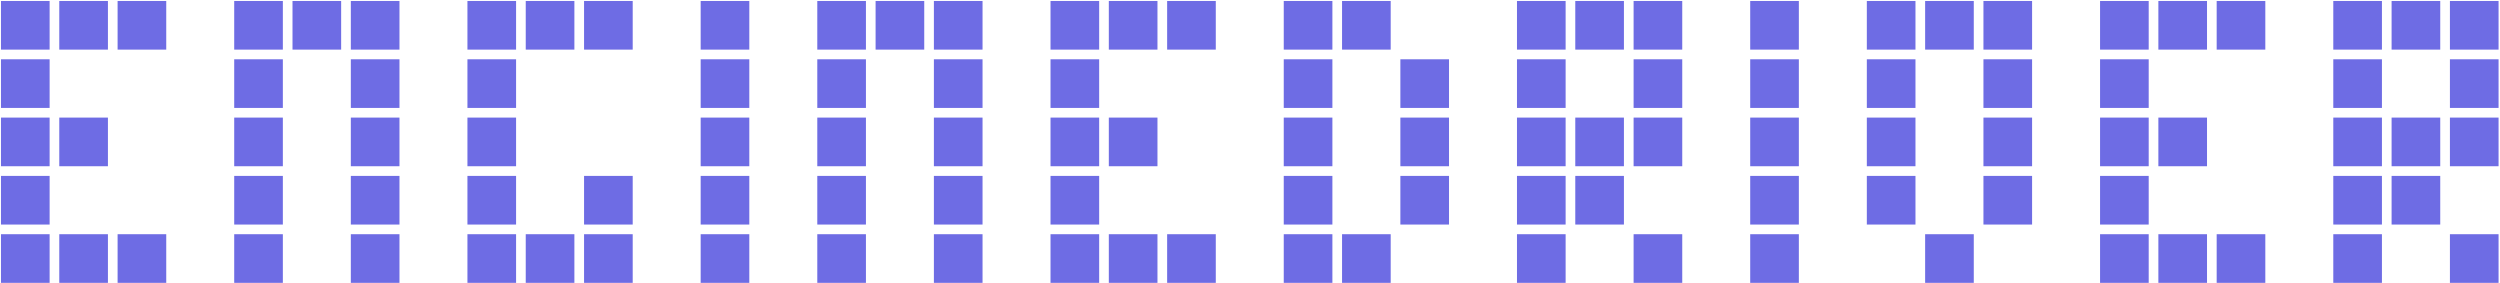 <?xml version="1.0" encoding="UTF-8"?> <svg xmlns="http://www.w3.org/2000/svg" width="1279" height="145" viewBox="0 0 1279 145" fill="none"> <rect x="3" y="32.83" width="19.887" height="19.887" fill="#6E6CE4" stroke="#6E6CE4" stroke-width="5"></rect> <rect x="122.32" y="32.83" width="19.887" height="19.887" fill="#6E6CE4" stroke="#6E6CE4" stroke-width="5"></rect> <rect x="181.984" y="32.83" width="19.887" height="19.887" fill="#6E6CE4" stroke="#6E6CE4" stroke-width="5"></rect> <rect x="241.641" y="32.83" width="19.887" height="19.887" fill="#6E6CE4" stroke="#6E6CE4" stroke-width="5"></rect> <rect x="360.961" y="32.83" width="19.887" height="19.887" fill="#6E6CE4" stroke="#6E6CE4" stroke-width="5"></rect> <rect x="420.625" y="32.83" width="19.887" height="19.887" fill="#6E6CE4" stroke="#6E6CE4" stroke-width="5"></rect> <rect x="480.281" y="32.83" width="19.887" height="19.887" fill="#6E6CE4" stroke="#6E6CE4" stroke-width="5"></rect> <rect x="539.945" y="32.83" width="19.887" height="19.887" fill="#6E6CE4" stroke="#6E6CE4" stroke-width="5"></rect> <rect x="659.266" y="32.83" width="19.887" height="19.887" fill="#6E6CE4" stroke="#6E6CE4" stroke-width="5"></rect> <rect x="718.93" y="32.83" width="19.887" height="19.887" fill="#6E6CE4" stroke="#6E6CE4" stroke-width="5"></rect> <rect x="778.586" y="32.83" width="19.887" height="19.887" fill="#6E6CE4" stroke="#6E6CE4" stroke-width="5"></rect> <rect x="838.25" y="32.83" width="19.887" height="19.887" fill="#6E6CE4" stroke="#6E6CE4" stroke-width="5"></rect> <rect x="897.906" y="32.83" width="19.887" height="19.887" fill="#6E6CE4" stroke="#6E6CE4" stroke-width="5"></rect> <rect x="957.57" y="32.83" width="19.887" height="19.887" fill="#6E6CE4" stroke="#6E6CE4" stroke-width="5"></rect> <rect x="1017.23" y="32.83" width="19.887" height="19.887" fill="#6E6CE4" stroke="#6E6CE4" stroke-width="5"></rect> <rect x="1076.89" y="32.83" width="19.887" height="19.887" fill="#6E6CE4" stroke="#6E6CE4" stroke-width="5"></rect> <rect x="1196.21" y="32.83" width="19.887" height="19.887" fill="#6E6CE4" stroke="#6E6CE4" stroke-width="5"></rect> <rect x="1255.88" y="32.83" width="19.887" height="19.887" fill="#6E6CE4" stroke="#6E6CE4" stroke-width="5"></rect> <rect x="3" y="62.66" width="19.887" height="19.887" fill="#6E6CE4" stroke="#6E6CE4" stroke-width="5"></rect> <rect x="32.828" y="62.66" width="19.887" height="19.887" fill="#6E6CE4" stroke="#6E6CE4" stroke-width="5"></rect> <rect x="122.32" y="62.66" width="19.887" height="19.887" fill="#6E6CE4" stroke="#6E6CE4" stroke-width="5"></rect> <rect x="181.984" y="62.66" width="19.887" height="19.887" fill="#6E6CE4" stroke="#6E6CE4" stroke-width="5"></rect> <rect x="241.641" y="62.66" width="19.887" height="19.887" fill="#6E6CE4" stroke="#6E6CE4" stroke-width="5"></rect> <rect x="360.961" y="62.66" width="19.887" height="19.887" fill="#6E6CE4" stroke="#6E6CE4" stroke-width="5"></rect> <rect x="420.625" y="62.66" width="19.887" height="19.887" fill="#6E6CE4" stroke="#6E6CE4" stroke-width="5"></rect> <rect x="480.281" y="62.66" width="19.887" height="19.887" fill="#6E6CE4" stroke="#6E6CE4" stroke-width="5"></rect> <rect x="539.945" y="62.66" width="19.887" height="19.887" fill="#6E6CE4" stroke="#6E6CE4" stroke-width="5"></rect> <rect x="569.773" y="62.66" width="19.887" height="19.887" fill="#6E6CE4" stroke="#6E6CE4" stroke-width="5"></rect> <rect x="659.266" y="62.66" width="19.887" height="19.887" fill="#6E6CE4" stroke="#6E6CE4" stroke-width="5"></rect> <rect x="718.93" y="62.66" width="19.887" height="19.887" fill="#6E6CE4" stroke="#6E6CE4" stroke-width="5"></rect> <rect x="778.586" y="62.66" width="19.887" height="19.887" fill="#6E6CE4" stroke="#6E6CE4" stroke-width="5"></rect> <rect x="808.414" y="62.66" width="19.887" height="19.887" fill="#6E6CE4" stroke="#6E6CE4" stroke-width="5"></rect> <rect x="838.25" y="62.66" width="19.887" height="19.887" fill="#6E6CE4" stroke="#6E6CE4" stroke-width="5"></rect> <rect x="897.906" y="62.66" width="19.887" height="19.887" fill="#6E6CE4" stroke="#6E6CE4" stroke-width="5"></rect> <rect x="957.57" y="62.66" width="19.887" height="19.887" fill="#6E6CE4" stroke="#6E6CE4" stroke-width="5"></rect> <rect x="1017.23" y="62.66" width="19.887" height="19.887" fill="#6E6CE4" stroke="#6E6CE4" stroke-width="5"></rect> <rect x="1076.89" y="62.66" width="19.887" height="19.887" fill="#6E6CE4" stroke="#6E6CE4" stroke-width="5"></rect> <rect x="1106.72" y="62.66" width="19.887" height="19.887" fill="#6E6CE4" stroke="#6E6CE4" stroke-width="5"></rect> <rect x="1196.21" y="62.66" width="19.887" height="19.887" fill="#6E6CE4" stroke="#6E6CE4" stroke-width="5"></rect> <rect x="1226.04" y="62.66" width="19.887" height="19.887" fill="#6E6CE4" stroke="#6E6CE4" stroke-width="5"></rect> <rect x="1255.88" y="62.66" width="19.887" height="19.887" fill="#6E6CE4" stroke="#6E6CE4" stroke-width="5"></rect> <rect x="3" y="92.491" width="19.887" height="19.887" fill="#6E6CE4" stroke="#6E6CE4" stroke-width="5"></rect> <rect x="122.32" y="92.491" width="19.887" height="19.887" fill="#6E6CE4" stroke="#6E6CE4" stroke-width="5"></rect> <rect x="181.984" y="92.491" width="19.887" height="19.887" fill="#6E6CE4" stroke="#6E6CE4" stroke-width="5"></rect> <rect x="241.641" y="92.491" width="19.887" height="19.887" fill="#6E6CE4" stroke="#6E6CE4" stroke-width="5"></rect> <rect x="301.305" y="92.491" width="19.887" height="19.887" fill="#6E6CE4" stroke="#6E6CE4" stroke-width="5"></rect> <rect x="360.961" y="92.491" width="19.887" height="19.887" fill="#6E6CE4" stroke="#6E6CE4" stroke-width="5"></rect> <rect x="420.625" y="92.491" width="19.887" height="19.887" fill="#6E6CE4" stroke="#6E6CE4" stroke-width="5"></rect> <rect x="480.281" y="92.491" width="19.887" height="19.887" fill="#6E6CE4" stroke="#6E6CE4" stroke-width="5"></rect> <rect x="539.945" y="92.491" width="19.887" height="19.887" fill="#6E6CE4" stroke="#6E6CE4" stroke-width="5"></rect> <rect x="659.266" y="92.491" width="19.887" height="19.887" fill="#6E6CE4" stroke="#6E6CE4" stroke-width="5"></rect> <rect x="718.93" y="92.491" width="19.887" height="19.887" fill="#6E6CE4" stroke="#6E6CE4" stroke-width="5"></rect> <rect x="778.586" y="92.491" width="19.887" height="19.887" fill="#6E6CE4" stroke="#6E6CE4" stroke-width="5"></rect> <rect x="808.414" y="92.491" width="19.887" height="19.887" fill="#6E6CE4" stroke="#6E6CE4" stroke-width="5"></rect> <rect x="897.906" y="92.491" width="19.887" height="19.887" fill="#6E6CE4" stroke="#6E6CE4" stroke-width="5"></rect> <rect x="957.57" y="92.491" width="19.887" height="19.887" fill="#6E6CE4" stroke="#6E6CE4" stroke-width="5"></rect> <rect x="1017.23" y="92.491" width="19.887" height="19.887" fill="#6E6CE4" stroke="#6E6CE4" stroke-width="5"></rect> <rect x="1076.89" y="92.491" width="19.887" height="19.887" fill="#6E6CE4" stroke="#6E6CE4" stroke-width="5"></rect> <rect x="1196.21" y="92.491" width="19.887" height="19.887" fill="#6E6CE4" stroke="#6E6CE4" stroke-width="5"></rect> <rect x="1226.04" y="92.491" width="19.887" height="19.887" fill="#6E6CE4" stroke="#6E6CE4" stroke-width="5"></rect> <rect x="3" y="122.321" width="19.887" height="19.887" fill="#6E6CE4" stroke="#6E6CE4" stroke-width="5"></rect> <rect x="32.828" y="122.321" width="19.887" height="19.887" fill="#6E6CE4" stroke="#6E6CE4" stroke-width="5"></rect> <rect x="62.664" y="122.321" width="19.887" height="19.887" fill="#6E6CE4" stroke="#6E6CE4" stroke-width="5"></rect> <rect x="122.32" y="122.321" width="19.887" height="19.887" fill="#6E6CE4" stroke="#6E6CE4" stroke-width="5"></rect> <rect x="181.984" y="122.321" width="19.887" height="19.887" fill="#6E6CE4" stroke="#6E6CE4" stroke-width="5"></rect> <rect x="241.641" y="122.321" width="19.887" height="19.887" fill="#6E6CE4" stroke="#6E6CE4" stroke-width="5"></rect> <rect x="271.469" y="122.321" width="19.887" height="19.887" fill="#6E6CE4" stroke="#6E6CE4" stroke-width="5"></rect> <rect x="301.305" y="122.321" width="19.887" height="19.887" fill="#6E6CE4" stroke="#6E6CE4" stroke-width="5"></rect> <rect x="360.961" y="122.321" width="19.887" height="19.887" fill="#6E6CE4" stroke="#6E6CE4" stroke-width="5"></rect> <rect x="420.625" y="122.321" width="19.887" height="19.887" fill="#6E6CE4" stroke="#6E6CE4" stroke-width="5"></rect> <rect x="480.281" y="122.321" width="19.887" height="19.887" fill="#6E6CE4" stroke="#6E6CE4" stroke-width="5"></rect> <rect x="539.945" y="122.321" width="19.887" height="19.887" fill="#6E6CE4" stroke="#6E6CE4" stroke-width="5"></rect> <rect x="569.773" y="122.321" width="19.887" height="19.887" fill="#6E6CE4" stroke="#6E6CE4" stroke-width="5"></rect> <rect x="599.609" y="122.321" width="19.887" height="19.887" fill="#6E6CE4" stroke="#6E6CE4" stroke-width="5"></rect> <rect x="659.266" y="122.321" width="19.887" height="19.887" fill="#6E6CE4" stroke="#6E6CE4" stroke-width="5"></rect> <rect x="689.094" y="122.321" width="19.887" height="19.887" fill="#6E6CE4" stroke="#6E6CE4" stroke-width="5"></rect> <rect x="778.586" y="122.321" width="19.887" height="19.887" fill="#6E6CE4" stroke="#6E6CE4" stroke-width="5"></rect> <rect x="838.25" y="122.321" width="19.887" height="19.887" fill="#6E6CE4" stroke="#6E6CE4" stroke-width="5"></rect> <rect x="897.906" y="122.321" width="19.887" height="19.887" fill="#6E6CE4" stroke="#6E6CE4" stroke-width="5"></rect> <rect x="987.398" y="122.321" width="19.887" height="19.887" fill="#6E6CE4" stroke="#6E6CE4" stroke-width="5"></rect> <rect x="1076.89" y="122.321" width="19.887" height="19.887" fill="#6E6CE4" stroke="#6E6CE4" stroke-width="5"></rect> <rect x="1106.72" y="122.321" width="19.887" height="19.887" fill="#6E6CE4" stroke="#6E6CE4" stroke-width="5"></rect> <rect x="1136.55" y="122.321" width="19.887" height="19.887" fill="#6E6CE4" stroke="#6E6CE4" stroke-width="5"></rect> <rect x="1196.21" y="122.321" width="19.887" height="19.887" fill="#6E6CE4" stroke="#6E6CE4" stroke-width="5"></rect> <rect x="1255.88" y="122.321" width="19.887" height="19.887" fill="#6E6CE4" stroke="#6E6CE4" stroke-width="5"></rect> <rect x="3" y="3" width="19.887" height="19.887" fill="#6E6CE4" stroke="#6E6CE4" stroke-width="5"></rect> <rect x="32.828" y="3" width="19.887" height="19.887" fill="#6E6CE4" stroke="#6E6CE4" stroke-width="5"></rect> <rect x="62.664" y="3" width="19.887" height="19.887" fill="#6E6CE4" stroke="#6E6CE4" stroke-width="5"></rect> <rect x="122.32" y="3" width="19.887" height="19.887" fill="#6E6CE4" stroke="#6E6CE4" stroke-width="5"></rect> <rect x="152.148" y="3" width="19.887" height="19.887" fill="#6E6CE4" stroke="#6E6CE4" stroke-width="5"></rect> <rect x="181.984" y="3" width="19.887" height="19.887" fill="#6E6CE4" stroke="#6E6CE4" stroke-width="5"></rect> <rect x="241.641" y="3" width="19.887" height="19.887" fill="#6E6CE4" stroke="#6E6CE4" stroke-width="5"></rect> <rect x="271.469" y="3" width="19.887" height="19.887" fill="#6E6CE4" stroke="#6E6CE4" stroke-width="5"></rect> <rect x="301.305" y="3" width="19.887" height="19.887" fill="#6E6CE4" stroke="#6E6CE4" stroke-width="5"></rect> <rect x="360.961" y="3" width="19.887" height="19.887" fill="#6E6CE4" stroke="#6E6CE4" stroke-width="5"></rect> <rect x="420.625" y="3" width="19.887" height="19.887" fill="#6E6CE4" stroke="#6E6CE4" stroke-width="5"></rect> <rect x="450.453" y="3" width="19.887" height="19.887" fill="#6E6CE4" stroke="#6E6CE4" stroke-width="5"></rect> <rect x="480.281" y="3" width="19.887" height="19.887" fill="#6E6CE4" stroke="#6E6CE4" stroke-width="5"></rect> <rect x="539.945" y="3" width="19.887" height="19.887" fill="#6E6CE4" stroke="#6E6CE4" stroke-width="5"></rect> <rect x="569.773" y="3" width="19.887" height="19.887" fill="#6E6CE4" stroke="#6E6CE4" stroke-width="5"></rect> <rect x="599.609" y="3" width="19.887" height="19.887" fill="#6E6CE4" stroke="#6E6CE4" stroke-width="5"></rect> <rect x="659.266" y="3" width="19.887" height="19.887" fill="#6E6CE4" stroke="#6E6CE4" stroke-width="5"></rect> <rect x="689.094" y="3" width="19.887" height="19.887" fill="#6E6CE4" stroke="#6E6CE4" stroke-width="5"></rect> <rect x="778.586" y="3" width="19.887" height="19.887" fill="#6E6CE4" stroke="#6E6CE4" stroke-width="5"></rect> <rect x="808.414" y="3" width="19.887" height="19.887" fill="#6E6CE4" stroke="#6E6CE4" stroke-width="5"></rect> <rect x="838.25" y="3" width="19.887" height="19.887" fill="#6E6CE4" stroke="#6E6CE4" stroke-width="5"></rect> <rect x="897.906" y="3" width="19.887" height="19.887" fill="#6E6CE4" stroke="#6E6CE4" stroke-width="5"></rect> <rect x="957.57" y="3" width="19.887" height="19.887" fill="#6E6CE4" stroke="#6E6CE4" stroke-width="5"></rect> <rect x="987.398" y="3" width="19.887" height="19.887" fill="#6E6CE4" stroke="#6E6CE4" stroke-width="5"></rect> <rect x="1017.23" y="3" width="19.887" height="19.887" fill="#6E6CE4" stroke="#6E6CE4" stroke-width="5"></rect> <rect x="1076.89" y="3" width="19.887" height="19.887" fill="#6E6CE4" stroke="#6E6CE4" stroke-width="5"></rect> <rect x="1106.72" y="3" width="19.887" height="19.887" fill="#6E6CE4" stroke="#6E6CE4" stroke-width="5"></rect> <rect x="1136.55" y="3" width="19.887" height="19.887" fill="#6E6CE4" stroke="#6E6CE4" stroke-width="5"></rect> <rect x="1196.21" y="3" width="19.887" height="19.887" fill="#6E6CE4" stroke="#6E6CE4" stroke-width="5"></rect> <rect x="1226.04" y="3" width="19.887" height="19.887" fill="#6E6CE4" stroke="#6E6CE4" stroke-width="5"></rect> <rect x="1255.88" y="3" width="19.887" height="19.887" fill="#6E6CE4" stroke="#6E6CE4" stroke-width="5"></rect> </svg> 
